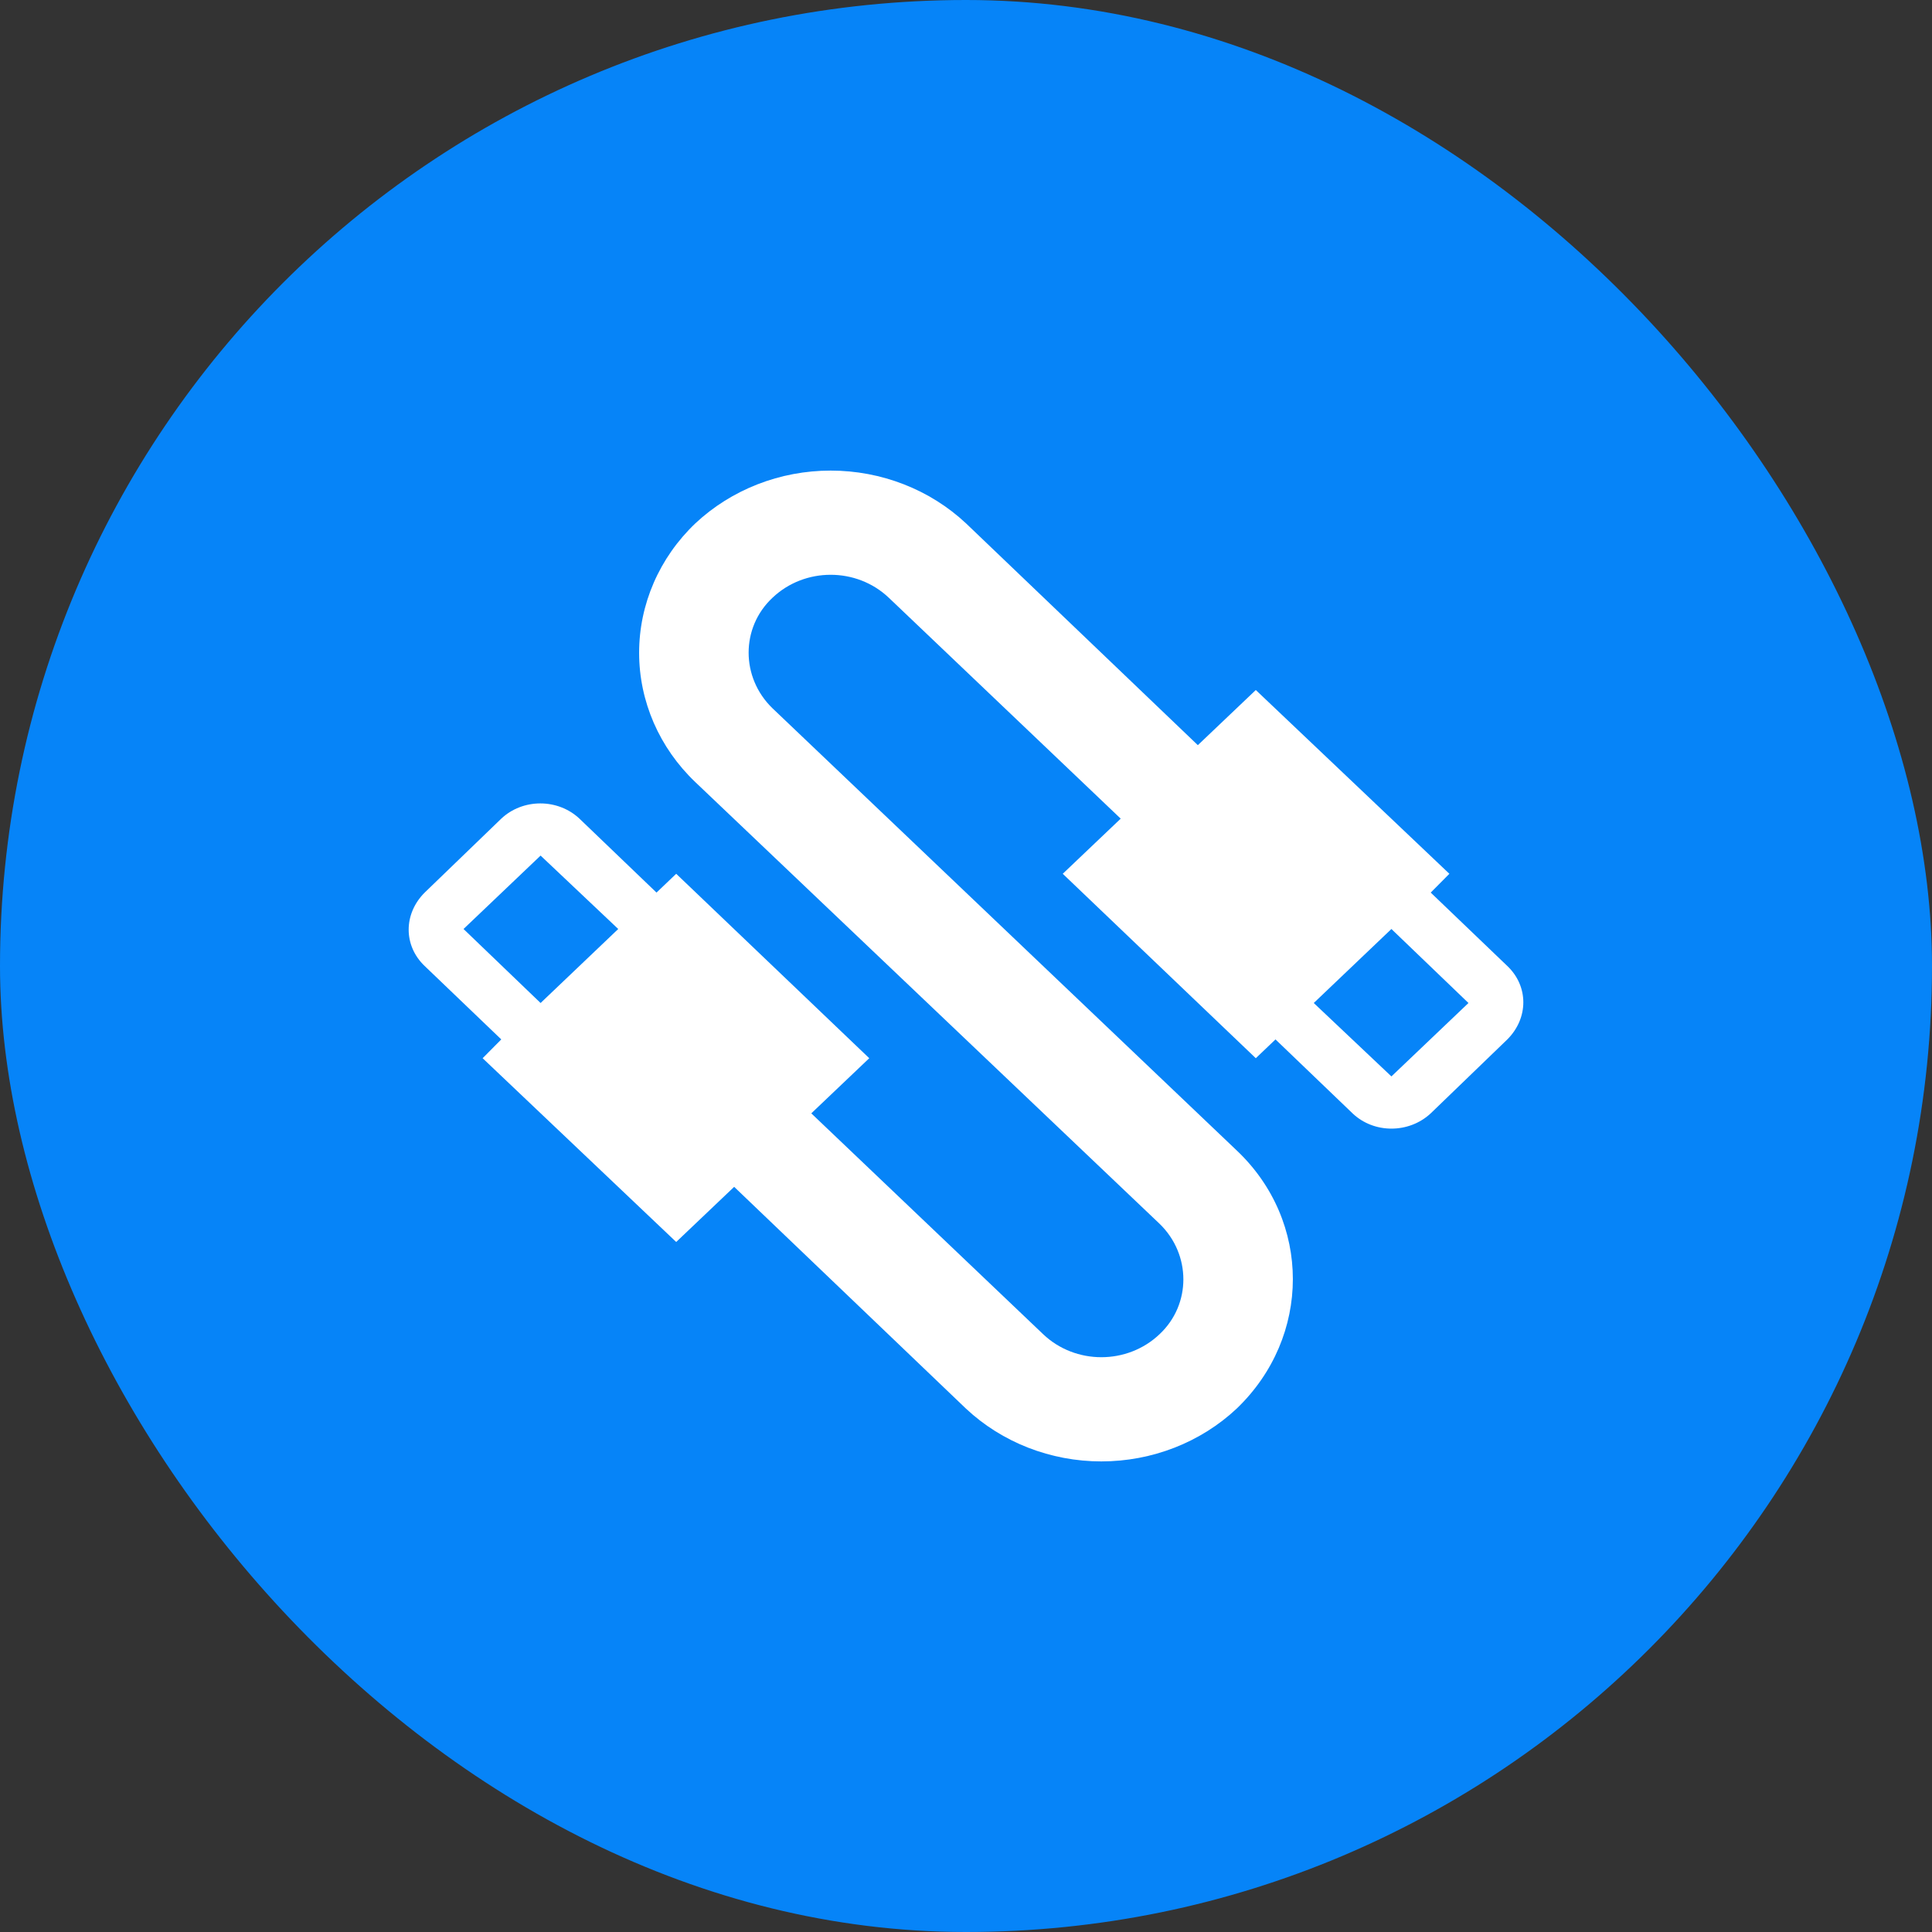 <svg width="26" height="26" viewBox="0 0 26 26" fill="none" xmlns="http://www.w3.org/2000/svg">
<rect x="0" y="0" width="26" height="26" fill="#333333" stroke="none"/>
<rect width="26" height="26" rx="13" fill="#0684F8"/>
<path d="M9.358 7.043C8.873 7.505 8.601 8.132 8.601 8.785C8.601 9.438 8.873 10.064 9.358 10.526L15.605 16.469C16.032 16.883 16.032 17.555 15.605 17.955C15.171 18.368 14.472 18.368 14.038 17.955L10.918 14.983L11.698 14.241L9.1 11.759L8.835 12.012L7.798 11.017C7.658 10.885 7.468 10.812 7.272 10.812C7.075 10.812 6.886 10.885 6.746 11.017L5.715 12.012C5.428 12.299 5.428 12.727 5.715 13L6.746 13.988L6.495 14.241L9.1 16.714L9.88 15.972L13 18.957C13.486 19.412 14.14 19.667 14.821 19.667C15.502 19.667 16.157 19.412 16.642 18.957C17.651 17.99 17.651 16.434 16.642 15.481L10.395 9.531C9.968 9.117 9.968 8.445 10.395 8.045C10.829 7.632 11.528 7.632 11.962 8.045L15.082 11.017L14.302 11.759L16.9 14.241L17.165 13.988L18.202 14.983C18.489 15.257 18.96 15.257 19.254 14.983L20.285 13.988C20.572 13.701 20.572 13.273 20.285 13L19.254 12.012L19.505 11.759L16.9 9.286L16.12 10.028L13 7.043C12.514 6.588 11.86 6.333 11.179 6.333C10.498 6.333 9.844 6.588 9.358 7.043ZM6.238 12.502L7.275 11.514L8.32 12.502L7.275 13.498L6.238 12.502ZM17.68 13.498L18.725 12.502L19.762 13.498L18.725 14.486L17.68 13.498Z" fill="white"/>
</svg>

